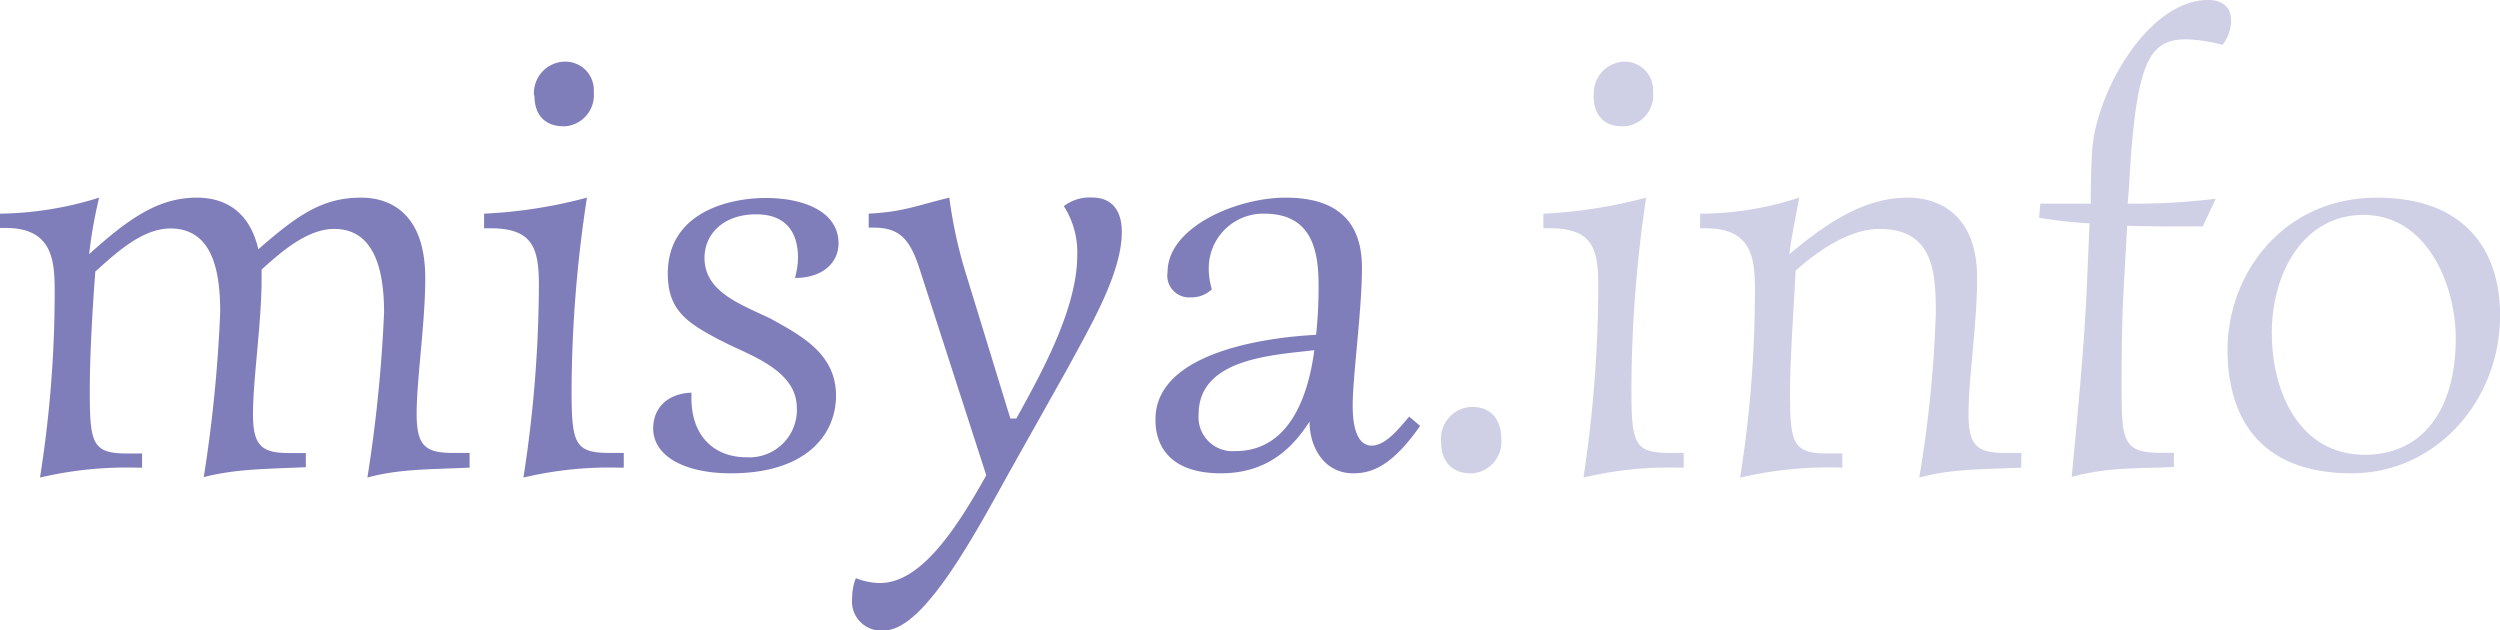 <svg id="a13fab72-29c9-42a3-b0a6-238f0aeea3a7" data-name="Livello 1" xmlns="http://www.w3.org/2000/svg" viewBox="0 0 229.45 57.85"><path d="M43.37,43c-3.79.17-6.5.12-9.38.91a132.71,132.71,0,0,0,1.53-15.14c0-3.84-.85-7.68-4.58-7.68-2.49,0-4.91,2.15-6.66,3.73v.81c0,4.12-.79,9.2-.79,12.48,0,2.93.84,3.55,3.33,3.55h1.52v1.3c-3.89.17-6.49.17-9.37.91a130.45,130.45,0,0,0,1.51-15.14c0-3.84-.73-7.68-4.57-7.68-2.6,0-5,2.26-6.89,3.95-.28,3.62-.51,7.85-.51,11,0,4.74.23,5.7,3.39,5.7h1.41V43H12.8a34.79,34.79,0,0,0-8.86.91,108.85,108.85,0,0,0,1.35-17C5.29,24,5.12,21,.77,21H.27V19.69a31.61,31.61,0,0,0,9.1-1.47,41.46,41.46,0,0,0-.92,5.19c3.74-3.39,6.45-5.19,9.89-5.19,2.09,0,4.74.84,5.64,4.74,3.68-3.22,5.93-4.74,9.44-4.74,2.27,0,5.88,1.07,5.88,7.4,0,4.12-.79,9.2-.79,12.48,0,2.93.84,3.55,3.33,3.55h1.53Z" transform="translate(-0.27 -0.08)" style="fill:#7f7dba"/><path d="M52.73,35.84c0,5,.28,5.81,3.55,5.81h1.24V43h-.44a34.05,34.05,0,0,0-8.77.91,116.84,116.84,0,0,0,1.42-17.62c0-3.45-.56-5.26-4.46-5.26H44.7V19.69a44.4,44.4,0,0,0,9.44-1.47A118.15,118.15,0,0,0,52.73,35.84Zm-3.45-27A2.89,2.89,0,0,1,52,5.74h.14a2.6,2.6,0,0,1,2.63,2.57c0,.09,0,.18,0,.27a2.87,2.87,0,0,1-2.61,3.09H52c-1.54,0-2.68-.86-2.68-2.84Z" transform="translate(-0.27 -0.08)" style="fill:#7f7dba"/><path d="M73.51,23.75c0-2.43-1.17-4-3.84-4-3,0-4.74,1.8-4.74,4,0,3.11,3.27,4.24,6.1,5.59C73.75,30.87,77,32.51,77,36.4c0,3.45-2.6,7.12-9.66,7.12-4.24,0-7.12-1.58-7.12-4.12,0-2,1.47-3.22,3.51-3.28v.51c0,3.39,2,5.42,5.08,5.42A4.36,4.36,0,0,0,73.4,38a4.17,4.17,0,0,0,0-.5c0-3.16-3.62-4.57-6.16-5.76l-1-.5c-2.88-1.53-4.68-2.66-4.68-6.05,0-5.64,5.64-6.94,9-6.94s6.67,1.18,6.67,4.18c0,1.63-1.31,3.16-4,3.16A7,7,0,0,0,73.51,23.75Z" transform="translate(-0.27 -0.08)" style="fill:#7f7dba"/><path d="M93,38.49h.55c2.2-4,5.59-10,5.59-15A7.84,7.84,0,0,0,97.91,19a3.88,3.88,0,0,1,2.6-.79c1.8,0,2.72,1.18,2.72,3.16,0,3.78-2.89,8.64-4.86,12.31l-5.2,9.26c-3.16,5.65-8,15-11.75,15a2.67,2.67,0,0,1-2.94-2.36,3.42,3.42,0,0,1,0-.64,5,5,0,0,1,.34-1.8,6,6,0,0,0,2.2.45c3.62,0,6.78-4.52,9.77-9.89l-6.14-19c-.92-2.82-1.92-3.73-4.25-3.73H80V19.69c3.22-.17,4.36-.74,7.4-1.47A41.79,41.79,0,0,0,89,25.45Z" transform="translate(-0.27 -0.08)" style="fill:#7f7dba"/><path d="M121.06,30.81a41.14,41.14,0,0,0,.23-4.57c0-3.45-.78-6.55-5-6.55a5,5,0,0,0-5.08,4.91v.28a7,7,0,0,0,.28,1.75,2.66,2.66,0,0,1-1.92.74,2,2,0,0,1-2.14-2.32c0-4.12,6.33-6.83,10.84-6.83,4.35,0,7,1.86,7,6.43,0,3.9-.85,9.94-.85,12.66,0,2.31.56,3.67,1.75,3.67,1.41,0,2.82-2,3.44-2.66l1,.85c-2.54,3.61-4.35,4.35-6.15,4.35-2.6,0-4-2.32-4-4.75-1.53,2.38-3.84,4.75-8.14,4.75-5,0-6-2.88-6-4.86C106.22,32.17,117.28,31,121.06,30.81Zm-.16,1.41c-3.78.45-10.62.74-10.62,5.88a3.12,3.12,0,0,0,2.84,3.38,5,5,0,0,0,.55,0C118.36,41.48,120.28,36.91,120.9,32.22Z" transform="translate(-0.27 -0.08)" style="fill:#7f7dba"/><path d="M132.53,40.58a2.93,2.93,0,0,1,2.7-3.15h.19c1.52,0,2.64,1,2.64,2.94a2.9,2.9,0,0,1-2.64,3.15h-.18C133.67,43.52,132.53,42.58,132.53,40.58Z" transform="translate(-0.27 -0.08)" style="fill:#cfcfe6"/><path d="M150,35.84c0,5,.28,5.81,3.56,5.81h1.24V43h-.44a33.93,33.93,0,0,0-8.76.91,118.09,118.09,0,0,0,1.36-17.62c0-3.45-.57-5.26-4.46-5.26h-.58V19.69a44.21,44.21,0,0,0,9.43-1.47A120.81,120.81,0,0,0,150,35.84Zm-3.45-27a2.91,2.91,0,0,1,2.7-3.1h.14a2.6,2.6,0,0,1,2.6,2.6,1.94,1.94,0,0,1,0,.24,2.85,2.85,0,0,1-2.58,3.09h-.17C147.67,11.72,146.53,10.82,146.53,8.84Z" transform="translate(-0.27 -0.08)" style="fill:#cfcfe6"/><path d="M185.78,43c-3.94.17-6.44.12-9.36.91a111.57,111.57,0,0,0,1.52-15.14c0-3.84-.28-7.68-5.19-7.68-2.83,0-5.88,2.2-7.68,3.84-.17,3.67-.51,7.91-.51,11.07,0,4.74.22,5.7,3.44,5.7h1.36V43a36,36,0,0,0-9.38.91,110.09,110.09,0,0,0,1.36-17c0-2.88-.11-5.88-4.52-5.88h-.51V19.69a29.32,29.32,0,0,0,9.09-1.47c-.28,1.63-.73,3.61-.9,5.19,4.07-3.44,7.34-5.19,10.9-5.19,2.26,0,6.33,1.07,6.33,7.4,0,4.12-.79,9.2-.79,12.48,0,2.93.84,3.55,3.38,3.55h1.47Z" transform="translate(-0.27 -0.08)" style="fill:#cfcfe6"/><path d="M192.05,20.58a45.19,45.19,0,0,1-4.63-.51l.11-1.3h4.63c0-.39,0-2.88.12-4.69.22-5.19,5-14,10.67-14,1.36,0,2.09.73,2.09,1.86a3.66,3.66,0,0,1-.79,2.26,13.83,13.83,0,0,0-3.33-.51c-3.45,0-4.63,2.09-5.25,13.56l-.12,1.52a60.43,60.43,0,0,0,8.08-.45l-1.19,2.54h-1.8c-1.76,0-3.39,0-5.14-.06l-.29,5.26c-.22,3.67-.22,7.34-.22,9.77,0,4.74.17,5.81,3.61,5.81h1.19v1.3c-3.56.17-6,0-9.38.91.62-6.5,1.19-12.48,1.41-17.91Z" transform="translate(-0.27 -0.08)" style="fill:#cfcfe6"/><path d="M218.43,18.22c8.14,0,11.3,4.91,11.3,10.78,0,7.91-5.93,14.52-13.61,14.52-8.81,0-11.41-5.54-11.41-11.35C204.73,25.16,209.84,18.22,218.43,18.22ZM208.78,30.7c0,5.36,2.54,11.12,8.53,11.12,5.25,0,8.35-4.06,8.35-10.67,0-4.86-2.59-11.35-8.47-11.35-5.46,0-8.42,5.25-8.42,10.9Z" transform="translate(-0.27 -0.08)" style="fill:#cfcfe6"/></svg>